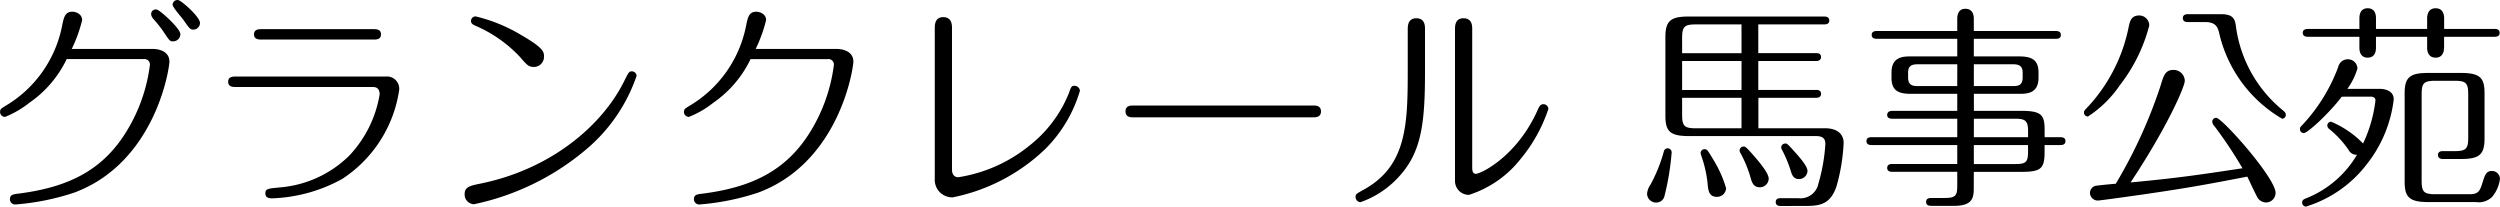 <svg xmlns="http://www.w3.org/2000/svg" xmlns:xlink="http://www.w3.org/1999/xlink" width="302.529" height="25.002" viewBox="0 0 302.529 25.002"><defs><clipPath id="clip-bajikouen"><rect width="302.53" height="25.002"/></clipPath></defs><g id="bajikouen" clip-path="url(#clip-bajikouen)"><path id="合体_1" data-name="合体 1" d="M24254.586,23785.525c0-.342.213-.42.529-.549a12.434,12.434,0,0,0,6.105-5.246,1.074,1.074,0,0,1-1.006-.578,12.013,12.013,0,0,0-2.424-2.607.533.533,0,0,1-.158-.373.469.469,0,0,1,.449-.449,11.72,11.72,0,0,1,3.877,2.637,16.59,16.59,0,0,0,1.5-5.215c0-.342-.293-.451-.555-.451l-3.527.006c-1.42,1.895-4.107,4.4-4.582,4.4a.474.474,0,0,1-.336-.135.481.481,0,0,1-.139-.336c0-.213.055-.268.291-.506a20.907,20.907,0,0,0,4.346-7.031,1.175,1.175,0,0,1,1.156-.92,1.144,1.144,0,0,1,1.164,1.127,8.33,8.33,0,0,1-1.213,2.451h3.869c1.006,0,1.738.42,1.738,1.266a15.56,15.56,0,0,1-3.236,7.824,14.711,14.711,0,0,1-7.4,5.16A.487.487,0,0,1,24254.586,23785.525Zm-63.125.4c-.207,0-.578-.055-.578-.475,0-.445.395-.471.578-.471h2.133a2.207,2.207,0,0,0,2.455-1.766,21.7,21.7,0,0,0,.842-4.8c0-.607-.287-.949-1.129-.949h-15.414c-2.316,0-2.816-.629-2.816-2.475v-9.512c0-1.949.629-2.479,2.816-2.479h16.439c.182,0,.578.055.578.475,0,.451-.4.475-.578.475h-8.014v3.48h7.008c.213,0,.584.029.584.475,0,.426-.4.475-.584.475h-7.008v3.5h7.02c.207,0,.578.055.578.477s-.395.475-.578.475h-7.008v3.686h8.025c1.846,0,2.291,1,2.291,1.762a22.729,22.729,0,0,1-.865,5.27c-.793,2.371-2.268,2.371-4,2.371Zm-11.906-11.084c0,1.42.262,1.682,1.688,1.682h5.5v-3.686h-7.189Zm0-2.955h7.189v-3.51h-7.189Zm0-6.221v1.768h7.189v-3.48h-5.5C24179.816,23763.949,24179.555,23764.213,24179.555,23765.662Zm30.24,20.242c-.287,0-.713,0-.713-.477s.426-.475.713-.475h1.555c1.346,0,1.5-.348,1.5-1.506v-1.662h-7.9c-.213,0-.578-.049-.578-.471s.395-.475.578-.475h7.9v-2.291h-10.273c-.262,0-.713,0-.713-.475s.422-.477.713-.477h10.273v-2.234h-7.9c-.213,0-.578-.057-.578-.451,0-.451.395-.477.578-.5h7.9v-2.061h-5.637c-1.529,0-2.32-.42-2.32-1.949v-.627c0-1.92,1.426-1.951,2.32-1.951h5.637v-2.131h-9.639c-.268,0-.713,0-.713-.471s.445-.475.713-.475h9.639v-1.475c0-.371.08-1.213.975-1.213,1.029,0,1.029,1,1.029,1.213v1.475h9.822c.264,0,.713,0,.713.475s-.42.471-.713.471h-9.822v2.131h5.516c1.523,0,2.314.445,2.314,1.951v.627c0,1.926-1.42,1.949-2.314,1.949h-5.508v2.061h5.793c2.555,0,2.768.633,2.768,2.424v.762h1.814c.264,0,.707,0,.707.477s-.443.475-.707.475h-1.82v.848c0,2-.445,2.395-2.768,2.395h-5.795l-.006,1.766c0,1.238,0,2.348-2.369,2.348Zm5.063-5.059h5.059c1.268,0,1.5-.268,1.5-1.5v-.793h-6.562Zm0-3.248h6.563v-.705c0-1.238-.3-1.529-1.5-1.529h-5.059Zm0-6.189h4.8c.736,0,1.107-.207,1.107-1.078v-.477c0-.523-.084-1.078-1.107-1.078h-4.8Zm-7.957-1.555v.477c0,.871.4,1.078,1.109,1.078h4.838l.006-2.633h-4.844C24206.98,23768.775,24206.9,23769.33,24206.9,23769.854Zm-146.93,15.252c0-.549.359-.6,1.1-.684,5.936-.768,10.156-2.795,13.07-7.627a20.2,20.2,0,0,0,2.771-7.959.668.668,0,0,0-.2-.506.635.635,0,0,0-.512-.182h-9.371a13.541,13.541,0,0,1-4.527,5.295,11.536,11.536,0,0,1-2.937,1.7.611.611,0,0,1-.6-.6c0-.328.139-.414.578-.687a14.5,14.5,0,0,0,6.982-9.957c.189-.834.322-1.486,1.207-1.486.408,0,1.176.273,1.176,1.018a17.385,17.385,0,0,1-1.262,3.486h9.762c1.012,0,2.059.414,2.059,1.535,0,.8-1.668,12.162-11.473,15.836a29.8,29.8,0,0,1-7.189,1.455A.645.645,0,0,1,24059.971,23785.105Zm-82.768,0c0-.549.354-.6,1.1-.689,5.936-.768,10.158-2.789,13.07-7.627a20.1,20.1,0,0,0,2.771-7.959.684.684,0,0,0-.2-.506.67.67,0,0,0-.514-.182h-9.357a13.532,13.532,0,0,1-4.533,5.3,11.636,11.636,0,0,1-2.932,1.7.6.6,0,0,1-.6-.6c0-.328.135-.414.572-.687a14.493,14.493,0,0,0,6.977-9.957c.189-.834.33-1.486,1.207-1.486.408,0,1.176.273,1.176,1.018a17.026,17.026,0,0,1-1.26,3.486h9.766c1.012,0,2.055.408,2.055,1.535,0,.8-1.67,12.154-11.469,15.836a29.785,29.785,0,0,1-7.189,1.455A.639.639,0,0,1,23977.2,23785.105Zm55.318.213a1.168,1.168,0,0,1-.291-.871c0-.854.713-.986,1.918-1.236,8.482-1.73,14.709-6.971,17.4-12.43.523-1.043.578-1.152.908-1.152a.572.572,0,0,1,.578.549,20.137,20.137,0,0,1-5.709,8.561,30.805,30.805,0,0,1-13.971,6.971A1.2,1.2,0,0,1,24032.521,23785.318Zm143.871.189a1.119,1.119,0,0,1-.773-.33,1.083,1.083,0,0,1-.3-.779,2.251,2.251,0,0,1,.42-1.078,18.872,18.872,0,0,0,1.6-3.979.482.482,0,0,1,.449-.4v-.006a.519.519,0,0,1,.367.158.492.492,0,0,1,.133.377,31.714,31.714,0,0,1-.865,5.24,1,1,0,0,1-.979.793Zm72.873-.477c-.158-.187-1.109-2.242-1.316-2.662-4.375.842-6.824,1.316-12.617,2.158-1.842.262-5.217.736-5.479.736a.95.95,0,0,1-.945-.92.913.913,0,0,1,.623-.848c.158-.049,2.059-.236,2.5-.262a59.017,59.017,0,0,0,5.428-11.881c.367-1.238.58-1.895,1.555-1.895a1.349,1.349,0,0,1,1.371,1.314c0,.738-2.187,5.717-6.562,12.3,5.721-.523,8.641-.975,13.545-1.713a53.151,53.151,0,0,0-3.4-5.105.877.877,0,0,1-.262-.555.489.489,0,0,1,.475-.451c.707,0,7.191,7.275,7.191,9.092a1.163,1.163,0,0,1-1.158,1.158A1.256,1.256,0,0,1,24249.266,23785.031Zm26.342.416h-5.795c-2.316,0-2.822-.658-2.822-2.475v-10.7c0-1.92.635-2.449,2.822-2.449h4c2.346,0,2.846.633,2.846,2.449v5.484c0,1.949-.633,2.479-2.846,2.479h-2.211c-.184,0-.578-.055-.578-.475,0-.451.395-.475.578-.475h1.4c1.449,0,1.682-.287,1.682-1.689v-5.143c0-1.418-.256-1.682-1.682-1.682h-2.268c-1.449,0-1.687.287-1.687,1.682v10.359c0,1.426.268,1.688,1.688,1.688h4.059c1.107,0,1.291-.316,1.656-1.523.262-.816.42-1.291,1.1-1.291a.968.968,0,0,1,.975.949,4.182,4.182,0,0,1-.945,2.182,2.3,2.3,0,0,1-1.979.629Zm-135.391-.178a.617.617,0,0,1-.176-.439c0-.328.031-.359,1.127-.961,5.021-2.852,5.186-7.764,5.186-14.271v-5.02c0-.414,0-1.371,1.049-1.371s1.041.957,1.041,1.346v5.045c0,6.039-.377,9.555-2.883,12.467a11.358,11.358,0,0,1-4.916,3.395A.57.57,0,0,1,24140.217,23785.27Zm-132.1-.908c0-.547.408-.547,1.7-.682a13.521,13.521,0,0,0,8.445-3.846,14.139,14.139,0,0,0,3.68-7.408c0-.9-.6-.9-.877-.9h-16.518c-.33,0-.934,0-.934-.633s.574-.635.934-.635h18.139a1.484,1.484,0,0,1,1.621,1.621,15.535,15.535,0,0,1-6.916,10.785,18.887,18.887,0,0,1-8.426,2.334C24008.357,23785,24008.113,23784.83,24008.113,23784.361Zm81.592-.127a2.126,2.126,0,0,1-.59-1.6v-18.193c0-.408,0-1.371,1.018-1.371,1.066,0,1.066.963,1.066,1.348v17.115c0,.523.25.908.773.908a18.01,18.01,0,0,0,8.586-3.814,15.323,15.323,0,0,0,4.8-6.393c.25-.725.3-.854.688-.854a.657.657,0,0,1,.635.6,16.5,16.5,0,0,1-4.254,7.105,22.6,22.6,0,0,1-11.145,5.795h-.043A2.148,2.148,0,0,1,24089.705,23784.234Zm94.066.584c-.768,0-1.029-.469-1.109-1.34a14.479,14.479,0,0,0-.762-3.559,1.985,1.985,0,0,1-.109-.42.474.474,0,0,1,.475-.451c.293,0,.373.1,1,1.164a14.358,14.358,0,0,1,1.609,3.553,1.1,1.1,0,0,1-1.092,1.053Zm-31.234-.756a1.7,1.7,0,0,1-.469-1.242v-18.268c0-.389,0-1.346,1.018-1.346,1.066,0,1.066.932,1.066,1.316v16.6c0,.463,0,.906.463.906.549,0,4.941-2.059,7.465-7.738.141-.334.3-.687.688-.687a.6.6,0,0,1,.6.578,18.653,18.653,0,0,1-3.344,6.033,12.946,12.946,0,0,1-6.258,4.361.1.1,0,0,1-.023,0A1.677,1.677,0,0,1,24152.537,23784.063Zm35.334-1.455a14.706,14.706,0,0,0-1.236-3.053.708.708,0,0,1-.127-.348.47.47,0,0,1,.152-.342.465.465,0,0,1,.346-.133c.166,0,.238,0,.969.822.818.92,2.055,2.369,2.055,3.053a1.072,1.072,0,0,1-1.049,1.055C24188.4,23783.662,24188.08,23783.369,24187.871,23782.607Zm5.8.055c-.682,0-.846-.578-.975-1a15.147,15.147,0,0,0-1.053-2.535.622.622,0,0,1-.105-.311.491.491,0,0,1,.5-.449v-.008c.213,0,.293.08.951.8.609.682,1.736,1.9,1.736,2.529a1.022,1.022,0,0,1-1.02.975Zm50.92-17.469c-.207-.9-.414-1.529-1.785-1.529h-2.084c-.207,0-.578-.055-.578-.477s.4-.475.578-.475h4.029c1.607,0,1.723.682,1.846,1.658a15.765,15.765,0,0,0,5.666,9.986c.219.188.342.316.342.529a.436.436,0,0,1-.123.33.445.445,0,0,1-.322.146A16.184,16.184,0,0,1,24244.592,23765.193Zm-131.494,10c-.25,0-.9,0-.9-.713s.627-.713.877-.713h21.9c.227,0,.879,0,.879.713s-.658.713-.9.713Zm115.221-.236a.5.5,0,0,1-.135-.336c0-.189.055-.268.365-.584a19.912,19.912,0,0,0,5.01-9.615c.182-.871.316-1.555,1.34-1.555h.012a1.225,1.225,0,0,1,1.176,1.213,19.89,19.89,0,0,1-3.557,7.221,13.663,13.663,0,0,1-3.869,3.795A.511.511,0,0,1,24228.318,23774.961Zm-189.32-6.984a16.086,16.086,0,0,0-5.482-3.869c-.221-.109-.523-.219-.523-.578a.561.561,0,0,1,.547-.549,19.572,19.572,0,0,1,5.516,2.25c2.748,1.59,2.771,2.059,2.771,2.607a1.224,1.224,0,0,1-1.176,1.262C24040,23769.1,24039.8,23768.916,24039,23767.977Zm230.711-1.236v-1.291h-6.191v1.316c0,.371-.078,1.211-1.006,1.211-1,0-1-1-1-1.211v-1.316h-6.246c-.213,0-.609-.049-.609-.477s.428-.469.609-.469h6.246v-1.291c0-.371.078-1.213,1.006-1.213,1,0,1,1,1,1.213v1.291h6.191v-1.268c0-.395.109-1.236,1.029-1.236,1.029,0,1.029,1.029,1.029,1.236v1.268h6.137c.207,0,.578.049.578.469,0,.451-.4.477-.578.477h-6.143v1.291c0,.371-.1,1.236-1.023,1.236C24269.709,23767.977,24269.709,23766.924,24269.709,23766.74Zm-274.025-2.053c-.342-.475-.713-.932-1.1-1.371a.988.988,0,0,1-.3-.635.573.573,0,0,1,.227-.432.56.56,0,0,1,.486-.086h-.006c.385.08,2.828,2.279,2.834,2.961a.882.882,0,0,1-.877.879C23996.561,23766,23996.561,23766,23995.684,23764.688Zm11.984,1.1c-.328,0-.932,0-.932-.627s.578-.633.932-.633h13.5c.354,0,.934,0,.934.633s-.58.627-.934.627Zm-9.437-2.332c-.2-.3-1.348-1.561-1.348-1.891a.581.581,0,0,1,.215-.432.568.568,0,0,1,.469-.121c.389.055,2.639,2.035,2.631,2.771a.813.813,0,0,1-.791.8C23999.021,23764.578,23998.943,23764.469,23998.23,23763.451Z" transform="translate(-23976 -23760.998)"/></g></svg>